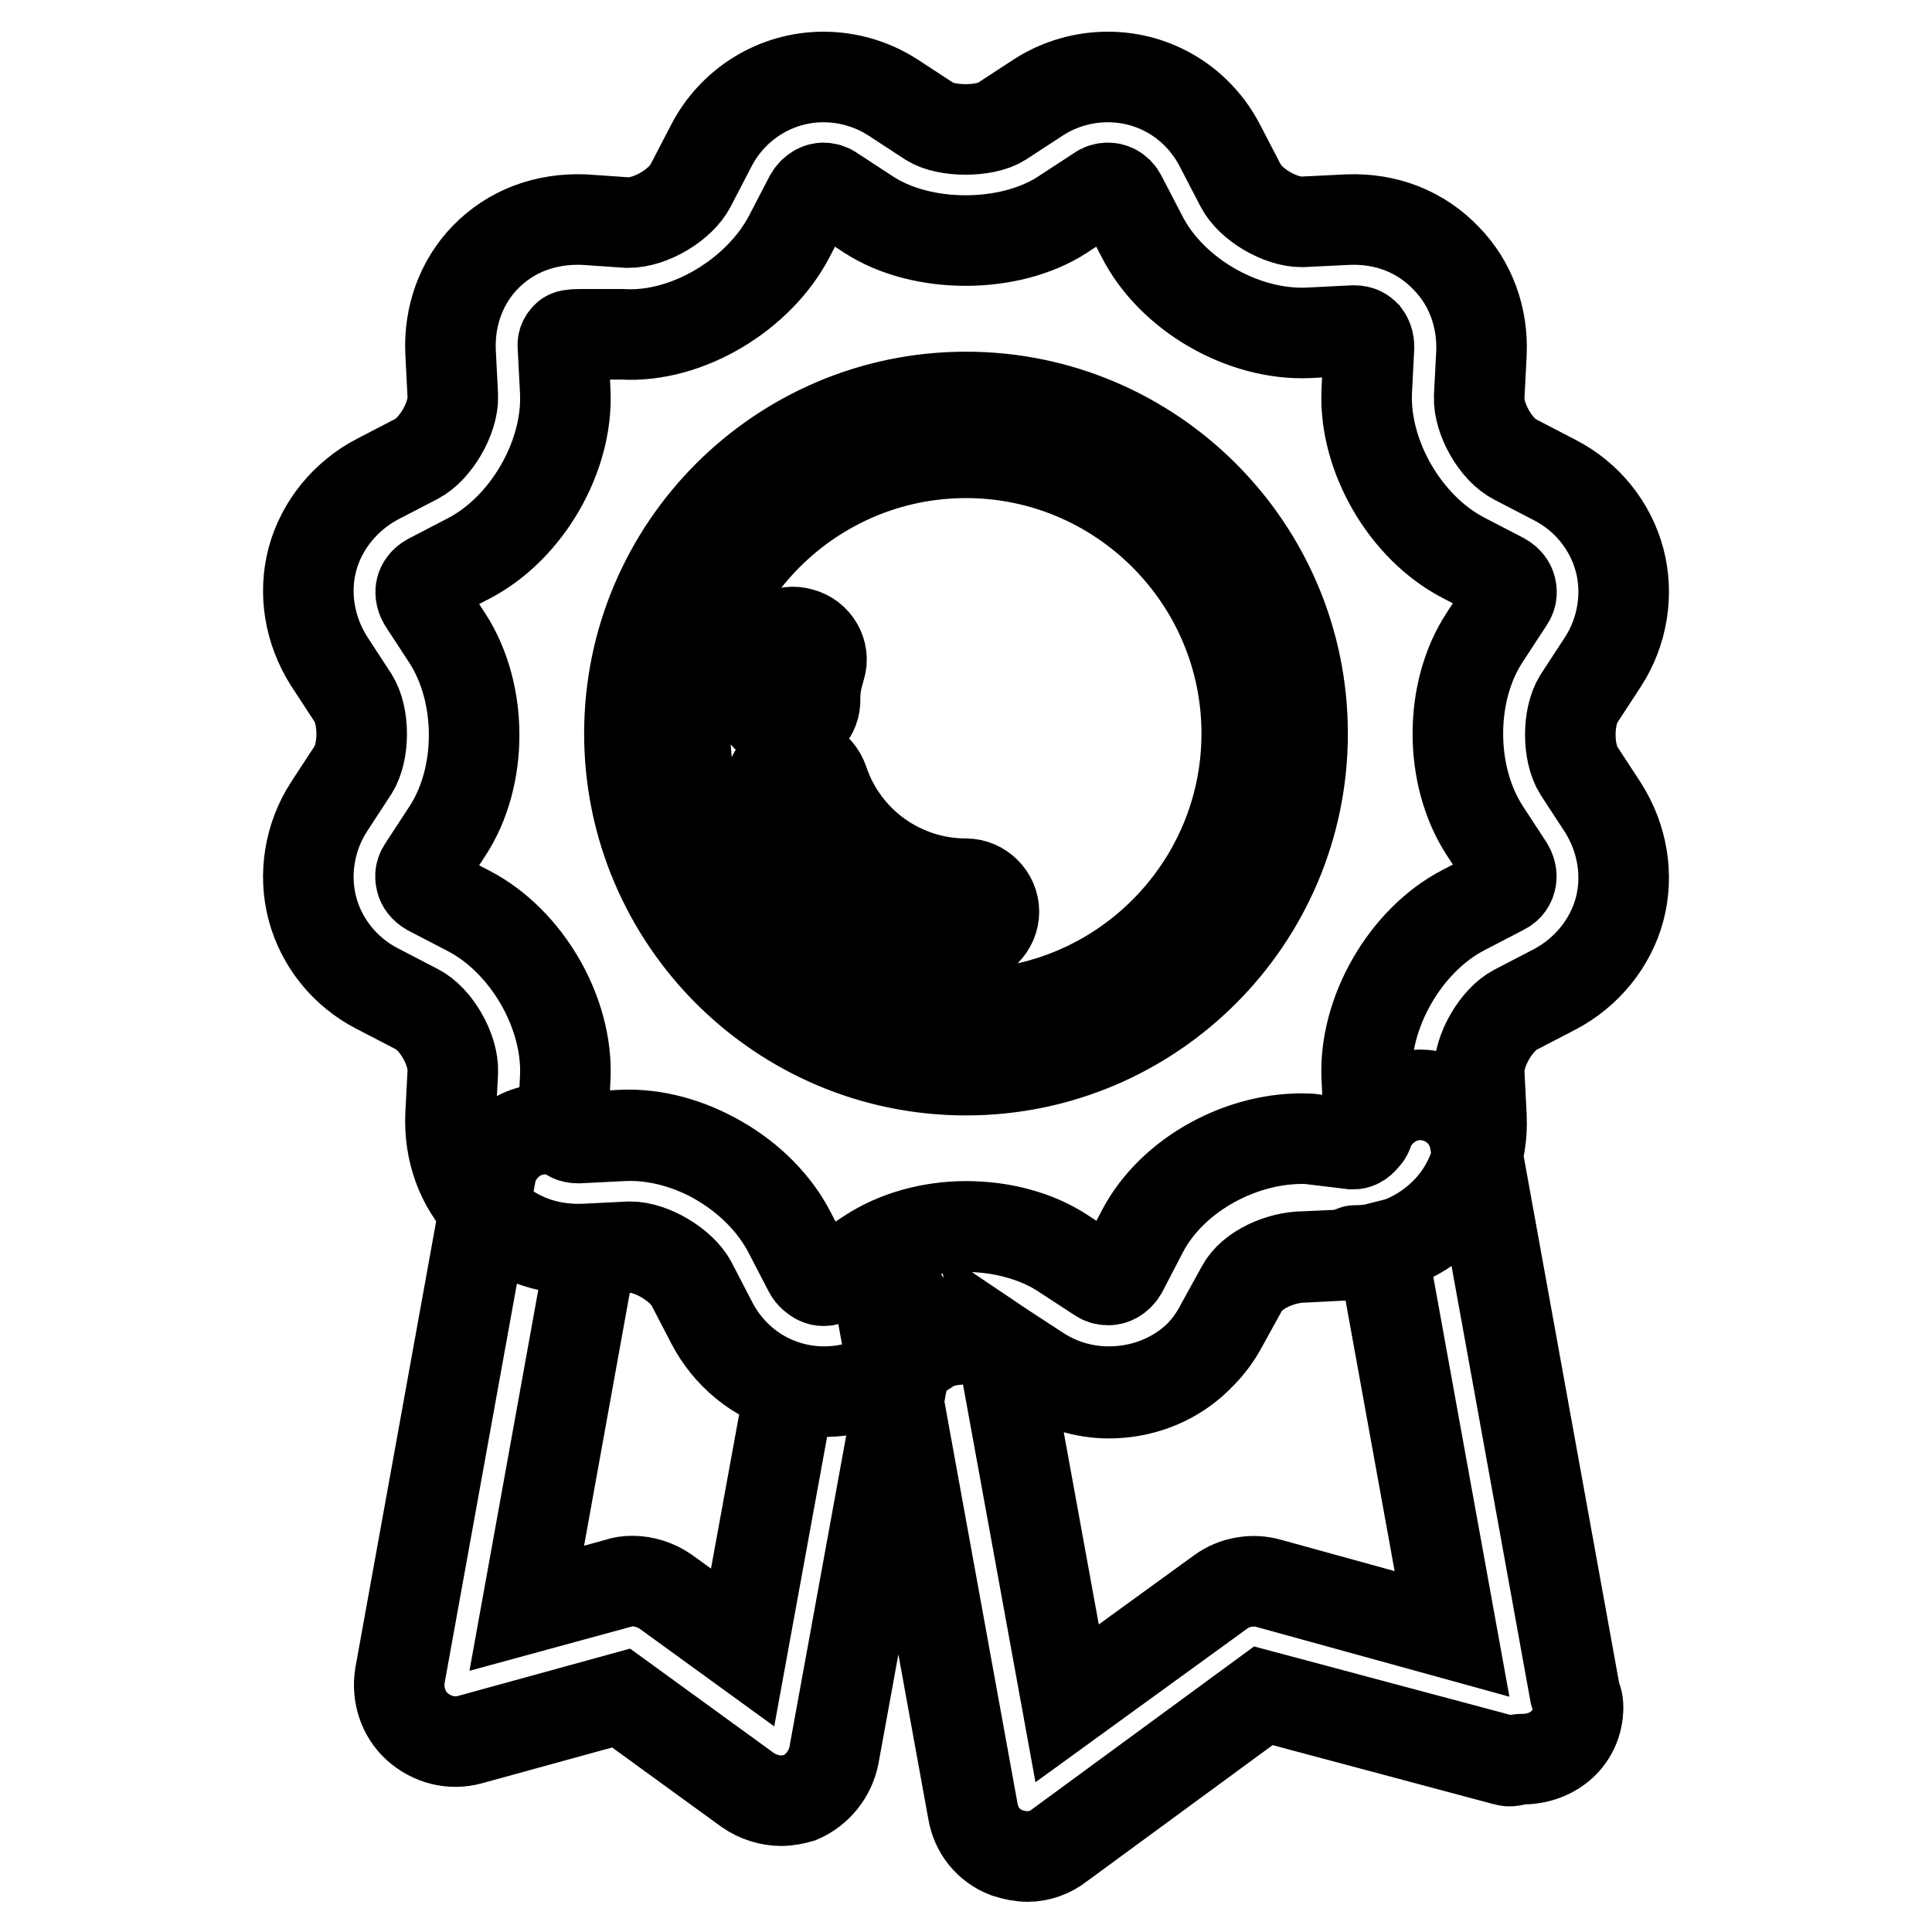 <?xml version="1.0" encoding="utf-8"?>
<!-- Svg Vector Icons : http://www.onlinewebfonts.com/icon -->
<!DOCTYPE svg PUBLIC "-//W3C//DTD SVG 1.1//EN" "http://www.w3.org/Graphics/SVG/1.1/DTD/svg11.dtd">
<svg version="1.1" xmlns="http://www.w3.org/2000/svg" xmlns:xlink="http://www.w3.org/1999/xlink" x="0px" y="0px" viewBox="0 0 256 256" enable-background="new 0 0 256 256" xml:space="preserve">
<g> <path stroke-width="12" fill-opacity="0" stroke="#000000"  d="M128,141.8c-24.6,0-44.6-20-44.6-44.6c0-24.6,20-44.6,44.6-44.6c24.6,0,44.6,20,44.6,44.6 C172.6,121.8,152.6,141.8,128,141.8z M128,60c-20.5,0-37.2,16.7-37.2,37.2c0,20.5,16.7,37.2,37.2,37.2c20.5,0,37.2-16.7,37.2-37.2 C165.2,76.7,148.5,60,128,60z M104.4,96.3c-2,0-3.7-1.7-3.7-3.7c0-2.5,0.3-4,0.9-6.1c0.5-2,2.5-3.2,4.5-2.6c2,0.5,3.2,2.6,2.6,4.5 c-0.5,1.7-0.7,2.6-0.7,4.2C108.1,94.6,106.5,96.3,104.4,96.3z M128,124.5c-11.8,0-22.2-7.5-25.9-18.7c-0.6-1.9,0.4-4,2.3-4.7 c2-0.6,4,0.4,4.7,2.4c2.7,8.1,10.3,13.6,18.9,13.6c2,0,3.7,1.7,3.7,3.7C131.7,122.8,130,124.5,128,124.5z M146.9,184.4 c-3.2,0-6.4-0.9-9.2-2.7l-4.9-3.2c-2.2-1.4-7.3-1.4-9.5,0l-4.9,3.2c-2.8,1.8-6,2.7-9.2,2.7c-6.3,0-12-3.5-14.9-9.2l-2.7-5.2 c-1.3-2.4-5.2-4.8-8.1-4.8l-6.1,0.3c-5.1,0.2-9.7-1.6-13.1-5.2c-3.2-3.3-4.8-7.8-4.6-12.5L60,142c0.1-2.9-2.2-7-4.8-8.3L50,131 c-4.3-2.2-7.4-6.1-8.6-10.6c-1.2-4.5-0.4-9.5,2.2-13.5l3.2-4.9c1.5-2.4,1.5-7.1,0-9.5l-3.2-4.9c-2.6-4.1-3.4-9-2.2-13.5 c1.2-4.5,4.4-8.4,8.6-10.6l5.2-2.7c2.5-1.3,4.9-5.4,4.8-8.3l-0.3-5.9c-0.2-4.7,1.4-9.2,4.6-12.5c3.4-3.5,8-5.2,13.1-5l5.8,0.4 c0,0,0,0,0,0c3.1,0,7-2.4,8.3-4.9l2.7-5.2c2.9-5.7,8.7-9.2,14.9-9.2c3.2,0,6.4,0.9,9.2,2.7l4.9,3.2c2.2,1.4,7.3,1.4,9.5,0l4.9-3.2 c2.8-1.8,6-2.7,9.2-2.7c6.3,0,12,3.5,14.9,9.2l2.7,5.2c1.3,2.5,5.2,4.8,8.1,4.8l6.1-0.3c5.1-0.2,9.7,1.6,13.1,5.2 c3.2,3.3,4.8,7.8,4.6,12.5l-0.3,5.8c-0.1,2.9,2.2,7,4.8,8.3l5.2,2.7c4.3,2.2,7.4,6.1,8.6,10.6c1.2,4.5,0.4,9.5-2.2,13.5l-3.2,4.9 c-1.5,2.4-1.5,7.1,0,9.5l3.2,4.9c2.6,4.1,3.4,9,2.2,13.5c-1.2,4.5-4.4,8.4-8.6,10.6l-5.2,2.7c-2.5,1.3-4.9,5.4-4.8,8.3l0.3,5.9 c0.2,4.7-1.4,9.2-4.6,12.5c-3.2,3.3-7.5,5.2-12.2,5.2c0,0,0,0,0,0c-0.3,0-0.6,0.6-0.8,0.6l-5.8,0.3c0,0,0,0,0,0 c-3.1,0-7,1.7-8.3,4.2l-2.7,4.9C158.9,181.2,153.2,184.4,146.9,184.4z M128,162.5c4.7,0,9.3,1.2,12.8,3.5l4.9,3.2 c0.4,0.3,0.8,0.4,1.2,0.4c0.4,0,1.2-0.2,1.8-1.2l2.7-5.2c4-7.7,13.5-12.7,22.1-12.3l5.8,0.7c0,0,0,0,0,0c0.9,0,1.4-0.8,1.6-1 c0.4-0.4,0.6-1.2,0.5-1.8l-0.3-6c-0.4-8.6,5.1-18.2,12.8-22.2l5.2-2.7c0.8-0.4,1-0.9,1.1-1.3c0.1-0.4,0.1-1-0.3-1.7l-3.2-4.9 c-4.7-7.3-4.7-18.3,0-25.5l3.2-4.9c0.5-0.7,0.4-1.3,0.3-1.7c-0.1-0.4-0.4-0.9-1.1-1.3l-5.2-2.7c-7.7-4-13.2-13.5-12.8-22.1l0.3-5.8 c0-0.7-0.2-1.2-0.5-1.6c-0.3-0.3-0.7-0.6-1.5-0.6l-6,0.3c-8.7,0.4-18.2-5.1-22.1-12.8l-2.7-5.2c-0.5-1-1.3-1.2-1.8-1.2 c-0.4,0-0.8,0.1-1.2,0.4l-4.9,3.2c-7,4.5-18.5,4.5-25.5,0l-4.9-3.2c-0.4-0.3-0.8-0.4-1.2-0.4c-0.4,0-1.2,0.2-1.8,1.2l-2.7,5.2 c-4,7.7-13.5,13.5-22.1,13l-5.8,0c0,0,0,0,0,0c-0.9,0-1.4,0.1-1.6,0.3c-0.4,0.4-0.6,0.8-0.5,1.5l0.3,5.8 c0.4,8.6-5.1,18.1-12.8,22.1l-5.2,2.7c-0.7,0.4-1,0.9-1.1,1.3c-0.1,0.4-0.1,1,0.3,1.7l3.2,4.9c4.7,7.3,4.7,18.3,0,25.5l-3.2,4.9 c-0.5,0.7-0.4,1.3-0.3,1.7c0.1,0.4,0.4,0.9,1.1,1.3l5.2,2.7c7.7,4,13.2,13.5,12.8,22.1l-0.3,5.8c0,0.7,0.1,1.2,0.5,1.6 c0.3,0.3,0.7,0.6,1.5,0.6l6-0.3c8.7-0.4,18.1,5.1,22.1,12.8l2.7,5.2c0.5,1,1.3,1.2,1.7,1.2c0.4,0,0.8-0.1,1.2-0.4l4.9-3.2 C118.7,163.8,123.3,162.5,128,162.5z M103.5,238.6c-1.5,0-3.1-0.5-4.4-1.4L82.3,225l-20,5.5c-2.5,0.7-5.1,0-7-1.7 c-1.9-1.7-2.7-4.3-2.3-6.8l12-66.3c0.4-2.3,1.9-4.2,3.9-5.3c2.1-1,4.5-1.1,6.6,0c0.5,0.2,0.8,0.3,1,0.3l5.9-0.3 c8.7-0.4,18.1,5.1,22.1,12.8l2.7,5.2c0.6,1.1,1.7,1.4,2.7,0.9c2.5-1.3,5.5-1.1,7.8,0.6c2.3,1.7,3.4,4.5,2.9,7.3l-10.1,55.4 c-0.5,2.5-2.2,4.6-4.5,5.6C105.3,238.4,104.4,238.6,103.5,238.6z M83.8,209.5c1.5,0,3.1,0.5,4.4,1.4l10.2,7.4l6.3-34.5 c-4.4-1.2-8.2-4.3-10.4-8.5l-2.7-5.2c-1.3-2.4-5.2-4.8-8.1-4.8l-5.1,0.2l-8.6,47.6l12.1-3.3C82.4,209.6,83.1,209.5,83.8,209.5z  M136.2,246c-0.9,0-1.9-0.2-2.8-0.5c-2.4-0.9-4.1-3-4.5-5.6l-12.4-68.2c-0.7-3.9,1.8-7.7,5.6-8.5c6.4-1.5,13.6-0.4,18.6,2.8 l4.9,3.2c0.4,0.3,0.8,0.4,1.2,0.4c0.4,0,1.2-0.2,1.8-1.2l2.7-5.2c4-7.7,13.5-12.7,22.1-12.3l5.8,0.7c0,0,0,0,0,0c1,0,1.7-0.9,2-1.6 c1.2-3.1,4.3-5.2,7.6-4.9c3.3,0.3,6,2.7,6.6,5.9l13.3,73.4c0.2,0.7,0.4,1,0.4,1.8c0,4.1-3.3,6.9-7.4,6.9c0,0-0.1,0-0.1,0 c-0.7,0-1.3,0.4-2,0.2l-32.2-8.6l-27,19.8C139.3,245.4,137.7,246,136.2,246z M132.8,178.5l8.6,47.2l20.4-14.8 c1.8-1.3,4.2-1.7,6.3-1.1l24.3,6.7l-9.3-51.3c-1.2,0.3-2.4,1-3.6,1l-6.7,0.3c0,0,0,0,0,0c-3.1,0-7,1.7-8.3,4.2l-2.7,4.9 c-2.9,5.7-8.6,9-14.9,9c-3.2,0-6.4-1-9.2-2.8L132.8,178.5z"/></g>
</svg>